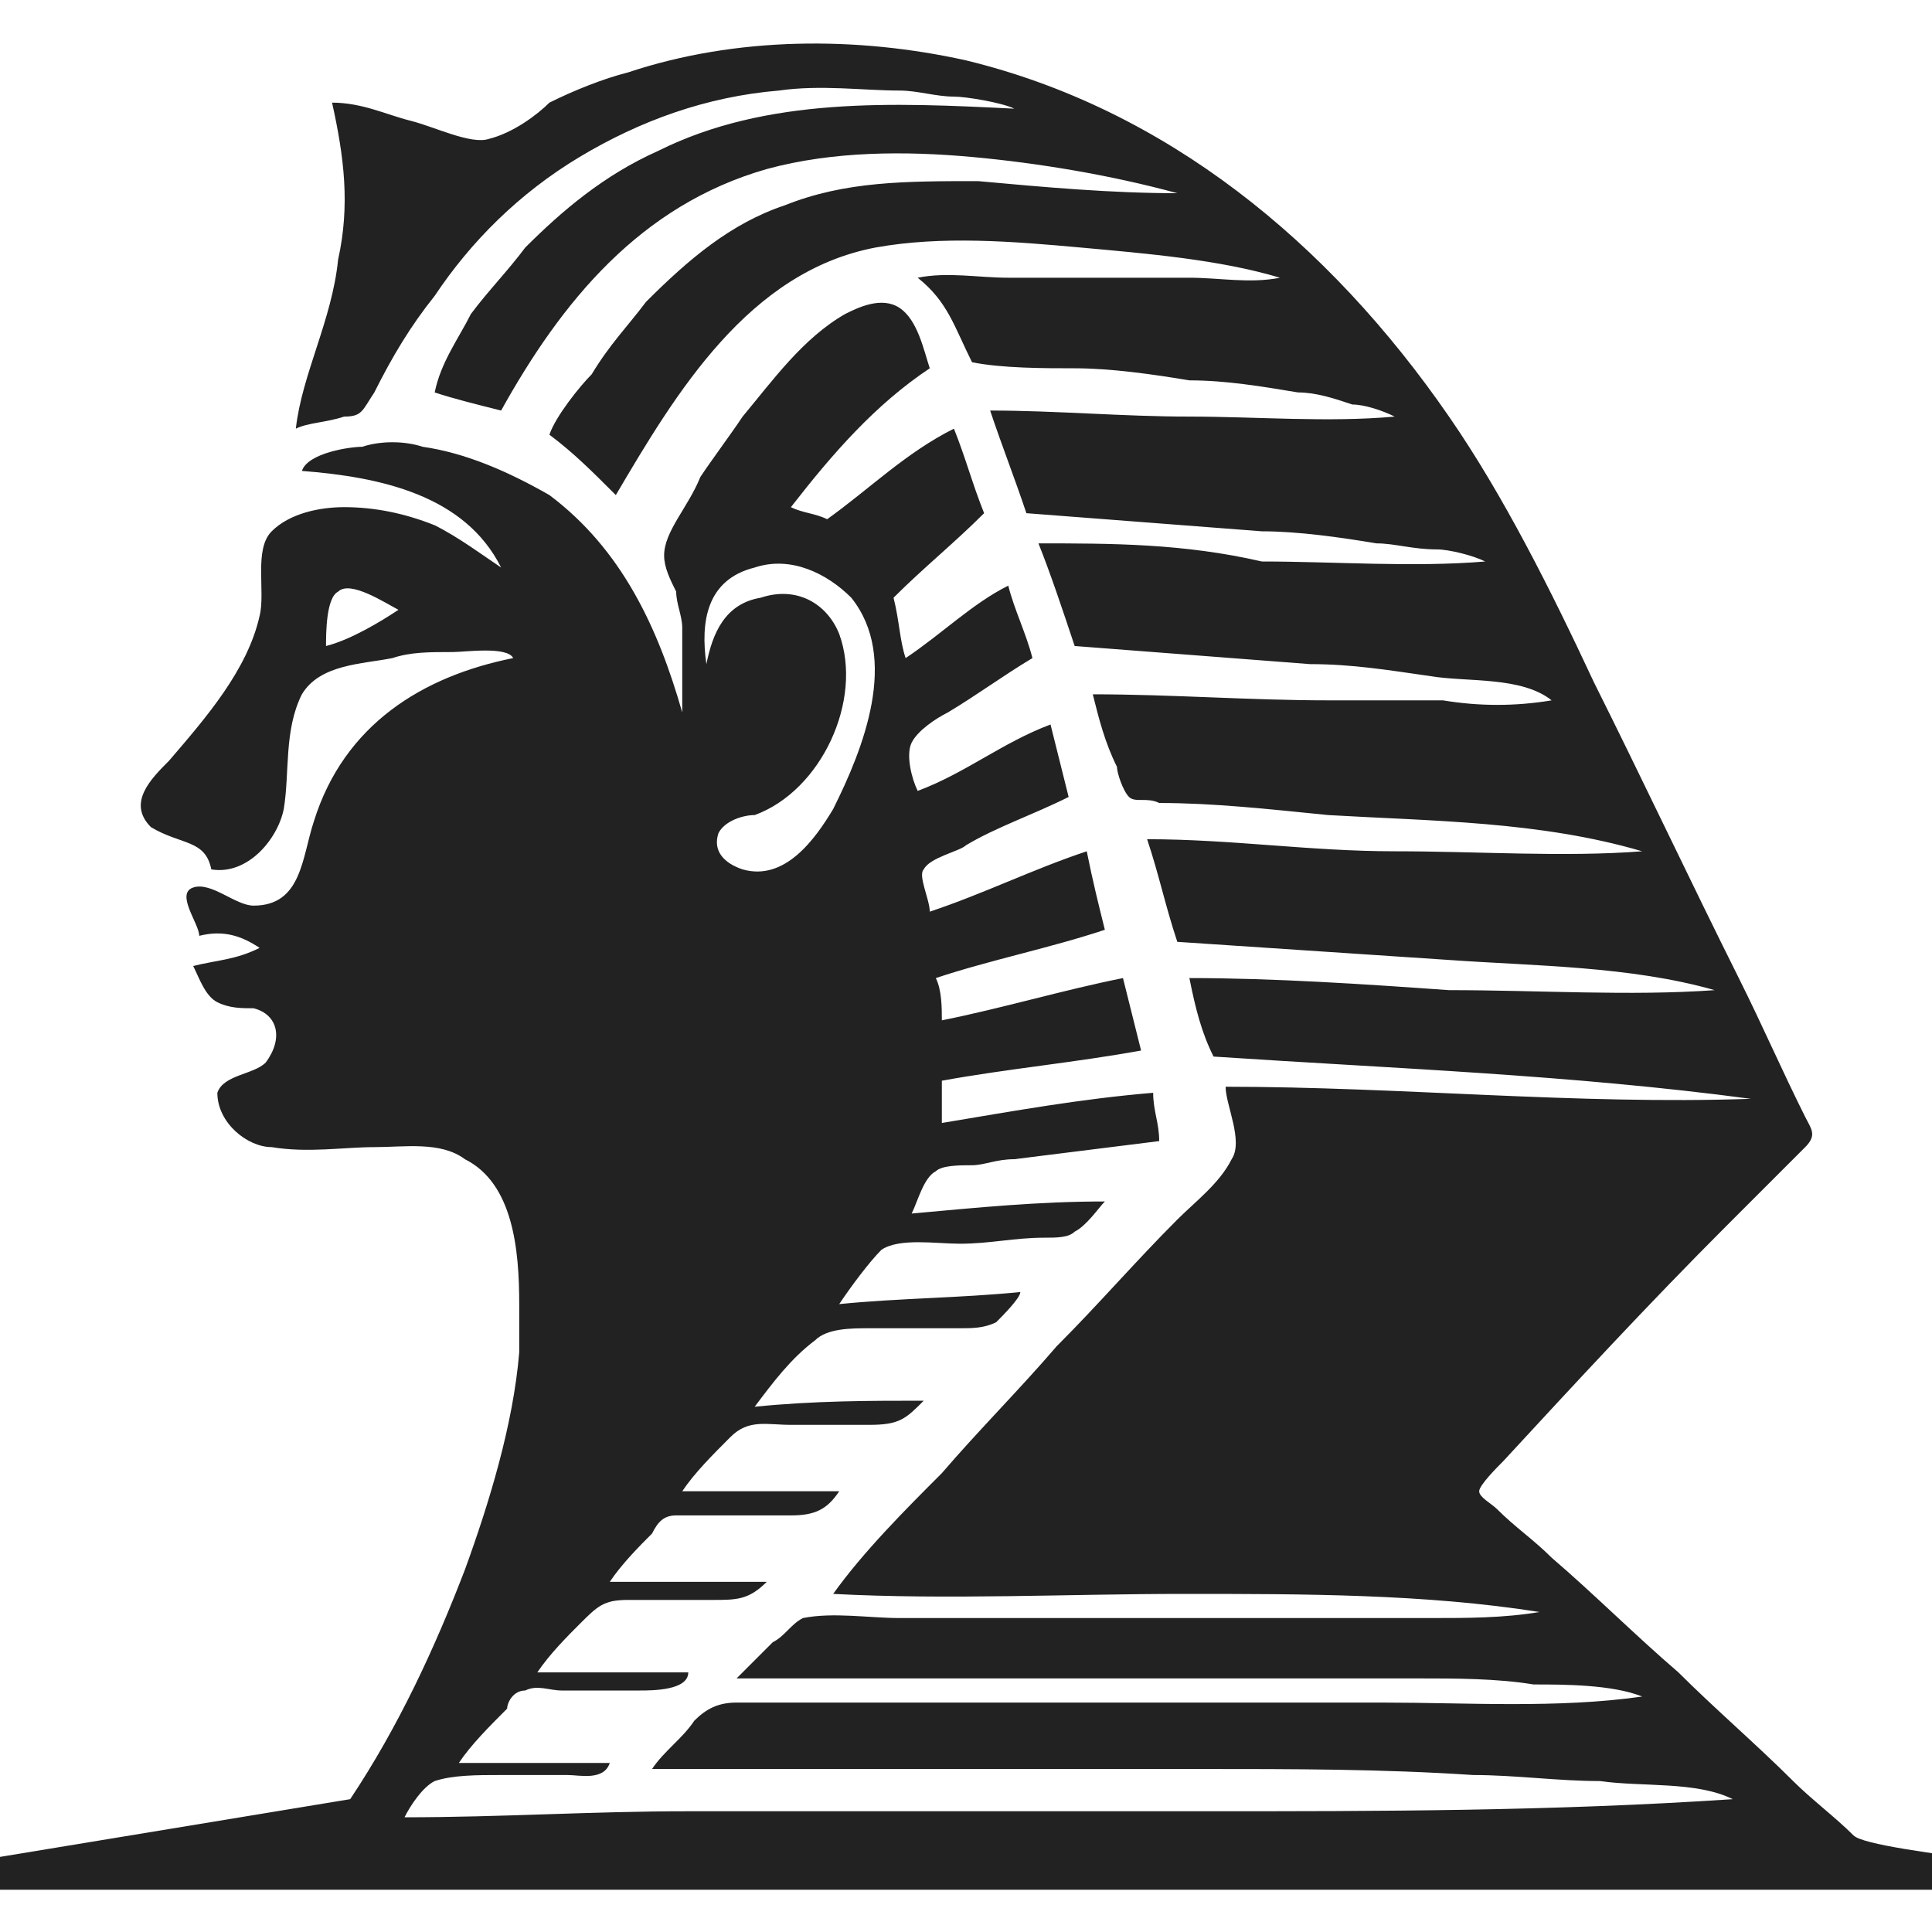 <?xml version="1.0" encoding="utf-8"?>
<!-- Generator: Adobe Illustrator 24.1.0, SVG Export Plug-In . SVG Version: 6.00 Build 0)  -->
<svg version="1.1" id="Layer_1" xmlns="http://www.w3.org/2000/svg" xmlns:xlink="http://www.w3.org/1999/xlink" x="0px" y="0px"
	 width="32px" height="32px" viewBox="0 0 32 32" style="enable-background:new 0 0 32 32;" xml:space="preserve">
<style type="text/css">
	.st0{fill:#222222;}
</style>
<g>
	<g>
		<path class="st0" d="M8.6,22.4c-0.1,1.2-0.5,2.5-0.9,3.6c-0.5,1.3-1.1,2.6-1.9,3.8l-9.1,1.5c12.9,0,25.9,0,38.8,0
			c-0.2-0.3-4.5-0.6-4.8-0.9c-0.3-0.3-0.7-0.6-1-0.9c-0.6-0.6-1.3-1.2-1.9-1.8c-0.7-0.6-1.4-1.3-2.1-1.9c-0.3-0.3-0.6-0.5-0.9-0.8
			c-0.1-0.1-0.3-0.2-0.3-0.3c0-0.1,0.3-0.4,0.4-0.5c1.2-1.3,2.4-2.6,3.7-3.9c0.3-0.3,0.6-0.6,0.9-0.9c0.1-0.1,0.3-0.3,0.4-0.4
			c0.2-0.2,0.1-0.3,0-0.5c-0.4-0.8-0.7-1.5-1.1-2.3c-0.8-1.6-1.6-3.3-2.4-4.9c-0.7-1.5-1.5-3.1-2.4-4.4C22,4,19.3,1.8,16,1
			c-1.8-0.4-3.8-0.4-5.6,0.2c-0.4,0.1-0.9,0.3-1.3,0.5C8.9,1.9,8.5,2.2,8.1,2.3C7.8,2.4,7.2,2.1,6.8,2C6.4,1.9,6,1.7,5.5,1.7
			c0.2,0.9,0.3,1.7,0.1,2.6C5.5,5.3,5,6.2,4.9,7.1C5.1,7,5.4,7,5.7,6.9C6,6.9,6,6.8,6.2,6.5c0.3-0.6,0.6-1.1,1-1.6
			C7.8,4,8.6,3.2,9.6,2.6c1-0.6,2.1-1,3.3-1.1c0.7-0.1,1.4,0,2,0c0.3,0,0.6,0.1,0.9,0.1c0.2,0,0.8,0.1,1,0.2c-2-0.1-4.1-0.2-5.9,0.7
			C10,2.9,9.3,3.5,8.7,4.1C8.4,4.5,8.1,4.8,7.8,5.2C7.6,5.6,7.3,6,7.2,6.5c0.3,0.1,0.7,0.2,1.1,0.3c1-1.8,2.3-3.4,4.4-4
			c1.1-0.3,2.3-0.3,3.4-0.2c1.1,0.1,2.3,0.3,3.4,0.6c0,0,0,0,0,0c-1.1,0-2.2-0.1-3.3-0.2C15,3,14,3,13,3.4c-0.9,0.3-1.6,0.9-2.3,1.6
			c-0.3,0.4-0.6,0.7-0.9,1.2C9.6,6.4,9.2,6.9,9.1,7.2c0.4,0.3,0.7,0.6,1.1,1c1-1.7,2.2-3.7,4.3-4.1c1.1-0.2,2.3-0.1,3.4,0
			c1.1,0.1,2.3,0.2,3.3,0.5c0,0,0,0,0,0c-0.5,0.1-1,0-1.5,0c-0.5,0-1,0-1.5,0c-0.5,0-1,0-1.5,0c-0.5,0-1-0.1-1.5,0
			c0.5,0.4,0.6,0.8,0.9,1.4c0.5,0.1,1.2,0.1,1.7,0.1c0.6,0,1.3,0.1,1.9,0.2c0.6,0,1.2,0.1,1.8,0.2c0.3,0,0.6,0.1,0.9,0.2
			c0.2,0,0.5,0.1,0.7,0.2c-1.1,0.1-2.3,0-3.4,0c-1.1,0-2.2-0.1-3.3-0.1c0.2,0.6,0.4,1.1,0.6,1.7c1.3,0.1,2.6,0.2,3.9,0.3
			c0.6,0,1.3,0.1,1.9,0.2c0.3,0,0.6,0.1,1,0.1c0.2,0,0.6,0.1,0.8,0.2c-1.2,0.1-2.5,0-3.7,0C19.6,9,18.4,9,17.2,9
			c0.2,0.5,0.4,1.1,0.6,1.7c1.3,0.1,2.6,0.2,3.9,0.3c0.7,0,1.3,0.1,2,0.2c0.6,0.1,1.5,0,2,0.4c-0.6,0.1-1.2,0.1-1.8,0
			c-0.6,0-1.3,0-1.9,0c-1.3,0-2.6-0.1-3.9-0.1c0.1,0.4,0.2,0.8,0.4,1.2c0,0.1,0.1,0.4,0.2,0.5c0.1,0.1,0.3,0,0.5,0.1
			c0.9,0,1.8,0.1,2.8,0.2c1.7,0.1,3.5,0.1,5.2,0.6c0,0,0,0,0,0c-1.3,0.1-2.7,0-4.1,0c-1.4,0-2.7-0.2-4.1-0.2
			c0.2,0.6,0.3,1.1,0.5,1.7c1.5,0.1,3,0.2,4.5,0.3c1.4,0.1,3,0.1,4.4,0.5c0,0,0,0,0,0c-1.4,0.1-2.9,0-4.4,0
			c-1.4-0.1-2.9-0.2-4.3-0.2c0.1,0.5,0.2,0.9,0.4,1.3c3,0.2,5.9,0.3,8.9,0.7c0,0,0,0,0,0c-2.9,0.1-5.8-0.2-8.7-0.2
			c0,0.3,0.3,0.9,0.1,1.2c-0.2,0.4-0.6,0.7-0.9,1c-0.7,0.7-1.3,1.4-2,2.1c-0.6,0.7-1.3,1.4-1.9,2.1c-0.6,0.6-1.3,1.3-1.8,2
			c1.9,0.1,3.9,0,5.8,0c2,0,4,0,5.9,0.3c0,0,0,0,0,0c-0.6,0.1-1.2,0.1-1.8,0.1c-0.6,0-1.1,0-1.7,0c-1.2,0-2.4,0-3.6,0
			c-1.2,0-2.3,0-3.5,0c-0.5,0-1.1-0.1-1.6,0c-0.2,0.1-0.3,0.3-0.5,0.4c-0.2,0.2-0.4,0.4-0.6,0.6c2.5,0,5,0,7.5,0c1.3,0,2.5,0,3.8,0
			c0.6,0,1.3,0,1.9,0.1c0.5,0,1.3,0,1.8,0.2c-1.4,0.2-2.9,0.1-4.3,0.1c-1.4,0-2.9,0-4.3,0c-1.4,0-2.8,0-4.3,0c-0.7,0-1.4,0-2.1,0
			c-0.3,0-0.5,0.1-0.7,0.3c-0.2,0.3-0.5,0.5-0.7,0.8c3,0,6.1,0,9.1,0c1.5,0,3,0,4.5,0.1c0.7,0,1.4,0.1,2.1,0.1
			c0.7,0.1,1.6,0,2.2,0.3C25.7,30,22.8,30,20,30c-2.9,0-5.7,0-8.6,0c-1.6,0-3.1,0.1-4.7,0.1c0.1-0.2,0.3-0.5,0.5-0.6
			c0.3-0.1,0.7-0.1,1.1-0.1c0.4,0,0.7,0,1.1,0c0.2,0,0.6,0.1,0.7-0.2c-0.8,0-1.7,0-2.5,0c0.2-0.3,0.5-0.6,0.8-0.9
			C8.4,28.2,8.5,28,8.7,28c0.2-0.1,0.4,0,0.6,0c0.4,0,0.8,0,1.3,0c0.2,0,0.8,0,0.8-0.3c-0.8,0-1.6,0-2.5,0c0.2-0.3,0.5-0.6,0.7-0.8
			c0.3-0.3,0.4-0.4,0.8-0.4c0.5,0,0.9,0,1.4,0c0.4,0,0.6,0,0.9-0.3c-0.9,0-1.7,0-2.6,0c0.2-0.3,0.5-0.6,0.7-0.8
			c0.1-0.2,0.2-0.3,0.4-0.3c0.2,0,0.5,0,0.6,0c0.4,0,0.9,0,1.3,0c0.4,0,0.6-0.1,0.8-0.4c-0.9,0-1.7,0-2.6,0c0.2-0.3,0.5-0.6,0.8-0.9
			c0.3-0.3,0.6-0.2,1-0.2c0.4,0,0.9,0,1.3,0c0.5,0,0.6-0.1,0.9-0.4c-0.9,0-1.8,0-2.8,0.1c0.3-0.4,0.6-0.8,1-1.1
			c0.2-0.2,0.6-0.2,0.9-0.2c0.5,0,1,0,1.5,0c0.2,0,0.4,0,0.6-0.1c0.1-0.1,0.4-0.4,0.4-0.5c-1,0.1-2,0.1-3,0.2
			c0.2-0.3,0.5-0.7,0.7-0.9c0.3-0.2,0.9-0.1,1.3-0.1c0.5,0,0.9-0.1,1.4-0.1c0.2,0,0.4,0,0.5-0.1c0.2-0.1,0.4-0.4,0.5-0.5
			c-1.1,0-2.1,0.1-3.2,0.2c0.1-0.2,0.2-0.6,0.4-0.7c0.1-0.1,0.4-0.1,0.6-0.1c0.2,0,0.4-0.1,0.7-0.1c0.8-0.1,1.6-0.2,2.4-0.3
			c0-0.3-0.1-0.5-0.1-0.8c-1.2,0.1-2.3,0.3-3.5,0.5c0-0.2,0-0.4,0-0.7c1.1-0.2,2.2-0.3,3.3-0.5c-0.1-0.4-0.2-0.8-0.3-1.2
			c-1,0.2-2,0.5-3,0.7c0-0.2,0-0.5-0.1-0.7c0.9-0.3,1.9-0.5,2.8-0.8c-0.1-0.4-0.2-0.8-0.3-1.3c-0.9,0.3-1.7,0.7-2.6,1
			c0-0.2-0.2-0.6-0.1-0.7c0.1-0.2,0.6-0.3,0.7-0.4c0.5-0.3,1.1-0.5,1.7-0.8c-0.1-0.4-0.2-0.8-0.3-1.2c-0.8,0.3-1.4,0.8-2.2,1.1
			c-0.1-0.2-0.2-0.6-0.1-0.8c0.1-0.2,0.4-0.4,0.6-0.5c0.5-0.3,0.9-0.6,1.4-0.9c-0.1-0.4-0.3-0.8-0.4-1.2c-0.6,0.3-1.1,0.8-1.7,1.2
			c-0.1-0.3-0.1-0.6-0.2-1c0.5-0.5,1-0.9,1.5-1.4c-0.2-0.5-0.3-0.9-0.5-1.4c-0.8,0.4-1.4,1-2.1,1.5c-0.2-0.1-0.4-0.1-0.6-0.2
			c0.7-0.9,1.4-1.7,2.3-2.3c-0.1-0.3-0.2-0.8-0.5-1c-0.3-0.2-0.7,0-0.9,0.1c-0.7,0.4-1.2,1.1-1.7,1.7c-0.2,0.3-0.5,0.7-0.7,1
			C11.4,8.4,11,8.8,11,9.2c0,0.2,0.1,0.4,0.2,0.6c0,0.2,0.1,0.4,0.1,0.6c0,0.4,0,0.9,0,1.4c-0.4-1.4-1-2.7-2.2-3.6
			C8.4,7.8,7.7,7.5,7,7.4C6.7,7.3,6.3,7.3,6,7.4C5.8,7.4,5.1,7.5,5,7.8c1.3,0.1,2.7,0.4,3.3,1.6C8,9.2,7.6,8.9,7.2,8.7
			c-0.5-0.2-1-0.3-1.5-0.3c-0.4,0-0.9,0.1-1.2,0.4c-0.3,0.3-0.1,1-0.2,1.4c-0.2,0.9-0.9,1.7-1.5,2.4c-0.3,0.3-0.7,0.7-0.3,1.1
			C3,14,3.4,13.9,3.5,14.4c0.6,0.1,1.1-0.5,1.2-1c0.1-0.6,0-1.3,0.3-1.9c0.3-0.5,1-0.5,1.5-0.6c0.3-0.1,0.6-0.1,1-0.1
			c0.2,0,0.9-0.1,1,0.1c-1.5,0.3-2.8,1.1-3.3,2.7c-0.2,0.6-0.2,1.4-1,1.4c-0.3,0-0.7-0.4-1-0.3c-0.3,0.1,0.1,0.6,0.1,0.8
			c0.4-0.1,0.7,0,1,0.2c-0.4,0.2-0.7,0.2-1.1,0.3c0.1,0.2,0.2,0.5,0.4,0.6c0.2,0.1,0.4,0.1,0.6,0.1c0.4,0.1,0.5,0.5,0.2,0.9
			c-0.2,0.2-0.7,0.2-0.8,0.5C3.6,18.6,4.1,19,4.5,19c0.6,0.1,1.2,0,1.7,0c0.5,0,1.1-0.1,1.5,0.2c0.8,0.4,0.9,1.5,0.9,2.4
			C8.6,21.9,8.6,22.2,8.6,22.4z M12.5,9.4c0.6-0.2,1.2,0.1,1.6,0.5c0.8,1,0.2,2.5-0.3,3.5c-0.3,0.5-0.8,1.2-1.5,1
			c-0.3-0.1-0.5-0.3-0.4-0.6c0.1-0.2,0.4-0.3,0.6-0.3c1.1-0.4,1.8-1.9,1.4-3c-0.2-0.5-0.7-0.8-1.3-0.6C12,10,11.8,10.5,11.7,11
			c0,0,0,0,0,0C11.6,10.3,11.7,9.6,12.5,9.4z M5.4,10.7c0-0.2,0-0.8,0.2-0.9c0.2-0.2,0.8,0.2,1,0.3C6.3,10.3,5.8,10.6,5.4,10.7z"/>
	</g>
</g>
</svg>
